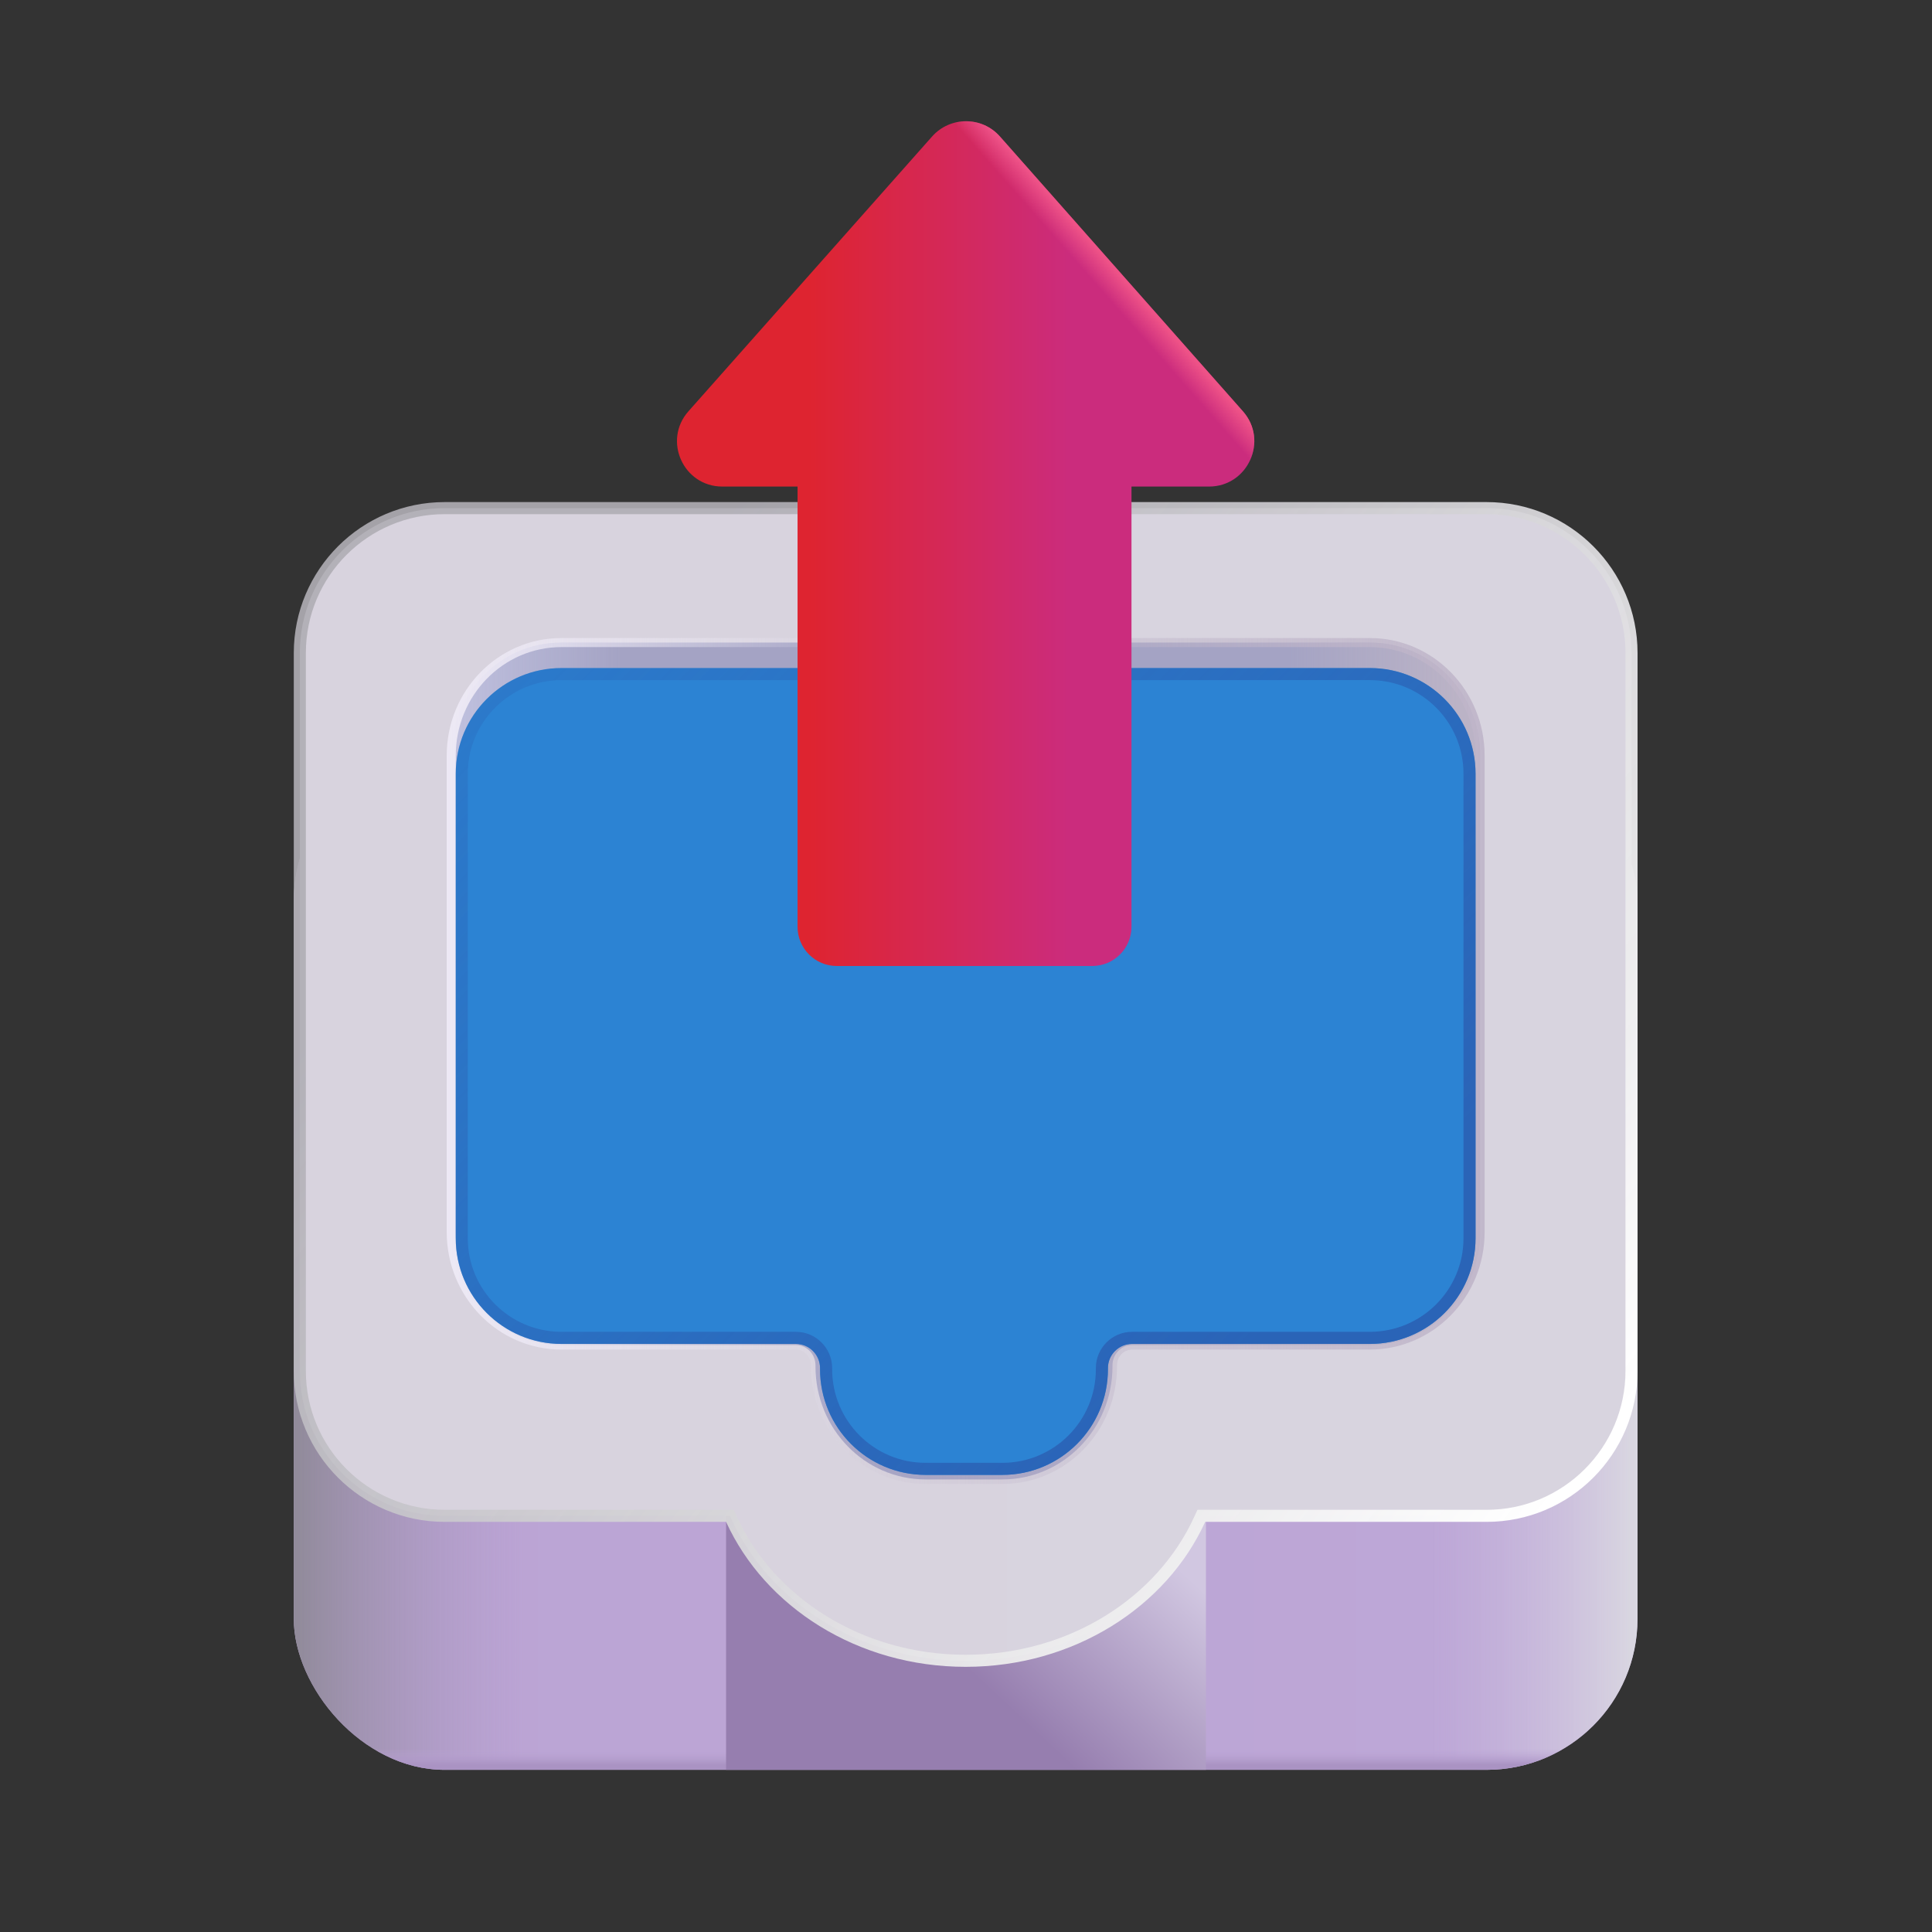 <svg width="32" height="32" viewBox="0 0 32 32" fill="none" xmlns="http://www.w3.org/2000/svg">
<rect x="0" y="0" width="32" height="32" fill="#333333" stroke="none"/>
<rect x="4.866" y="12.423" width="22.256" height="16.891" rx="2.5" fill="url(#paint0_linear_2100_69471)"/>
<rect x="4.866" y="12.423" width="22.256" height="16.891" rx="2.5" fill="url(#paint1_linear_2100_69471)"/>
<rect x="4.866" y="12.423" width="22.256" height="16.891" rx="2.5" fill="url(#paint2_linear_2100_69471)"/>
<rect x="4.866" y="12.423" width="22.256" height="16.891" rx="2.5" fill="url(#paint3_linear_2100_69471)"/>
<path d="M19.974 29.314H12.026V24.893H19.974V29.314Z" fill="url(#paint4_linear_2100_69471)"/>
<path d="M7.366 8.416H24.622C25.948 8.416 27.023 9.491 27.023 10.816V22.707C27.022 24.032 25.948 25.107 24.622 25.107H19.898L19.871 25.165C19.247 26.536 17.749 27.508 15.994 27.508C14.239 27.508 12.742 26.536 12.117 25.165L12.091 25.107H7.366C6.041 25.107 4.966 24.032 4.966 22.707V10.816C4.966 9.491 6.041 8.416 7.366 8.416Z" fill="url(#paint5_linear_2100_69471)" stroke="url(#paint6_linear_2100_69471)" stroke-width="0.2"/>
<path d="M22.689 10.643C23.699 10.643 24.515 11.482 24.515 12.514V20.407C24.515 21.438 23.699 22.278 22.689 22.278H18.751C18.573 22.279 18.426 22.427 18.426 22.613V22.634C18.426 23.665 17.611 24.504 16.602 24.504H15.332C14.322 24.504 13.507 23.665 13.507 22.634V22.613C13.507 22.427 13.36 22.279 13.183 22.278H9.299C8.289 22.278 7.474 21.439 7.474 20.407V12.514C7.474 11.482 8.289 10.643 9.299 10.643H22.689Z" fill="#A4A3C4"/>
<path d="M22.689 10.643C23.699 10.643 24.515 11.482 24.515 12.514V20.407C24.515 21.438 23.699 22.278 22.689 22.278H18.751C18.573 22.279 18.426 22.427 18.426 22.613V22.634C18.426 23.665 17.611 24.504 16.602 24.504H15.332C14.322 24.504 13.507 23.665 13.507 22.634V22.613C13.507 22.427 13.36 22.279 13.183 22.278H9.299C8.289 22.278 7.474 21.439 7.474 20.407V12.514C7.474 11.482 8.289 10.643 9.299 10.643H22.689Z" fill="url(#paint7_linear_2100_69471)"/>
<path d="M22.689 10.643C23.699 10.643 24.515 11.482 24.515 12.514V20.407C24.515 21.438 23.699 22.278 22.689 22.278H18.751C18.573 22.279 18.426 22.427 18.426 22.613V22.634C18.426 23.665 17.611 24.504 16.602 24.504H15.332C14.322 24.504 13.507 23.665 13.507 22.634V22.613C13.507 22.427 13.36 22.279 13.183 22.278H9.299C8.289 22.278 7.474 21.439 7.474 20.407V12.514C7.474 11.482 8.289 10.643 9.299 10.643H22.689Z" fill="url(#paint8_linear_2100_69471)"/>
<path d="M22.689 10.643C23.699 10.643 24.515 11.482 24.515 12.514V20.407C24.515 21.438 23.699 22.278 22.689 22.278H18.751C18.573 22.279 18.426 22.427 18.426 22.613V22.634C18.426 23.665 17.611 24.504 16.602 24.504H15.332C14.322 24.504 13.507 23.665 13.507 22.634V22.613C13.507 22.427 13.36 22.279 13.183 22.278H9.299C8.289 22.278 7.474 21.439 7.474 20.407V12.514C7.474 11.482 8.289 10.643 9.299 10.643H22.689Z" stroke="url(#paint9_linear_2100_69471)" stroke-width="0.15"/>
<path d="M22.689 10.643C23.699 10.643 24.515 11.482 24.515 12.514V20.407C24.515 21.438 23.699 22.278 22.689 22.278H18.751C18.573 22.279 18.426 22.427 18.426 22.613V22.634C18.426 23.665 17.611 24.504 16.602 24.504H15.332C14.322 24.504 13.507 23.665 13.507 22.634V22.613C13.507 22.427 13.36 22.279 13.183 22.278H9.299C8.289 22.278 7.474 21.439 7.474 20.407V12.514C7.474 11.482 8.289 10.643 9.299 10.643H22.689Z" stroke="url(#paint10_linear_2100_69471)" stroke-width="0.15"/>
<path d="M24.439 12.815C24.439 11.849 23.656 11.065 22.689 11.065H9.299C8.332 11.065 7.549 11.849 7.549 12.815V20.51C7.549 21.476 8.332 22.26 9.299 22.26H13.182C13.403 22.26 13.582 22.439 13.582 22.66V22.679C13.582 23.645 14.366 24.429 15.332 24.429H16.601C17.568 24.429 18.351 23.645 18.351 22.679V22.66C18.351 22.439 18.53 22.26 18.751 22.26H22.689C23.656 22.26 24.439 21.476 24.439 20.51V12.815Z" fill="#2C83D3"/>
<path d="M9.299 11.165H22.689C23.601 11.165 24.34 11.904 24.34 12.815V20.51C24.34 21.421 23.601 22.159 22.689 22.159H18.751C18.475 22.159 18.251 22.383 18.251 22.659V22.679C18.251 23.59 17.513 24.329 16.602 24.329H15.332C14.421 24.329 13.683 23.59 13.683 22.679V22.659C13.682 22.383 13.458 22.159 13.183 22.159H9.299C8.388 22.159 7.649 21.421 7.648 20.51V12.815C7.648 11.904 8.388 11.165 9.299 11.165Z" stroke="url(#paint11_linear_2100_69471)" stroke-opacity="0.82" stroke-width="0.2"/>
<path d="M13.86 16C13.501 16 13.21 15.709 13.21 15.35L13.21 8.059L11.964 8.059C11.318 8.059 10.974 7.295 11.403 6.812L15.439 2.26C15.738 1.924 16.264 1.924 16.562 2.261L20.586 6.812C21.014 7.297 20.67 8.059 20.024 8.059L18.741 8.059L18.741 15.35C18.741 15.709 18.45 16 18.09 16L13.86 16Z" fill="url(#paint12_linear_2100_69471)"/>
<path d="M13.86 16C13.501 16 13.21 15.709 13.21 15.35L13.21 8.059L11.964 8.059C11.318 8.059 10.974 7.295 11.403 6.812L15.439 2.26C15.738 1.924 16.264 1.924 16.562 2.261L20.586 6.812C21.014 7.297 20.67 8.059 20.024 8.059L18.741 8.059L18.741 15.35C18.741 15.709 18.45 16 18.09 16L13.86 16Z" fill="url(#paint13_linear_2100_69471)"/>
<defs>
<linearGradient id="paint0_linear_2100_69471" x1="5.518" y1="27.208" x2="25.855" y2="27.208" gradientUnits="userSpaceOnUse">
<stop stop-color="#BBA4D4"/>
<stop offset="1" stop-color="#BDA7D7"/>
</linearGradient>
<linearGradient id="paint1_linear_2100_69471" x1="4.866" y1="26.728" x2="8.684" y2="26.728" gradientUnits="userSpaceOnUse">
<stop stop-color="#908A99"/>
<stop offset="1" stop-color="#A995C1" stop-opacity="0"/>
</linearGradient>
<linearGradient id="paint2_linear_2100_69471" x1="27.122" y1="26.728" x2="23.745" y2="26.728" gradientUnits="userSpaceOnUse">
<stop stop-color="#DAD8E1"/>
<stop offset="1" stop-color="#CCBEDF" stop-opacity="0"/>
</linearGradient>
<linearGradient id="paint3_linear_2100_69471" x1="17.869" y1="29.314" x2="17.869" y2="28.963" gradientUnits="userSpaceOnUse">
<stop offset="0.243" stop-color="#AA93C3"/>
<stop offset="1" stop-color="#BEA8D8" stop-opacity="0"/>
</linearGradient>
<linearGradient id="paint4_linear_2100_69471" x1="19.588" y1="25.588" x2="16.9" y2="28.463" gradientUnits="userSpaceOnUse">
<stop offset="0.082" stop-color="#D1C7E1"/>
<stop offset="1" stop-color="#967EAF"/>
</linearGradient>
<linearGradient id="paint5_linear_2100_69471" x1="5.869" y1="16.932" x2="27.494" y2="16.932" gradientUnits="userSpaceOnUse">
<stop stop-color="#D8D3DE"/>
<stop offset="1" stop-color="#D8D4DF"/>
</linearGradient>
<linearGradient id="paint6_linear_2100_69471" x1="4" y1="11" x2="24" y2="27" gradientUnits="userSpaceOnUse">
<stop offset="0.183" stop-color="#AFADB4" stop-opacity="0.906"/>
<stop offset="1" stop-color="white"/>
</linearGradient>
<linearGradient id="paint7_linear_2100_69471" x1="7.549" y1="12.389" x2="10.282" y2="12.389" gradientUnits="userSpaceOnUse">
<stop stop-color="#BFC0DE"/>
<stop offset="1" stop-color="#BFC0DE" stop-opacity="0"/>
</linearGradient>
<linearGradient id="paint8_linear_2100_69471" x1="24.136" y1="11.688" x2="21.317" y2="11.688" gradientUnits="userSpaceOnUse">
<stop stop-color="#BBB3C6"/>
<stop offset="1" stop-color="#BBB3C6" stop-opacity="0"/>
</linearGradient>
<linearGradient id="paint9_linear_2100_69471" x1="7.353" y1="16.311" x2="14.335" y2="16.311" gradientUnits="userSpaceOnUse">
<stop stop-color="#EDE9F5"/>
<stop offset="1" stop-color="#EDE9F5" stop-opacity="0"/>
</linearGradient>
<linearGradient id="paint10_linear_2100_69471" x1="25.766" y1="16.465" x2="13.454" y2="16.465" gradientUnits="userSpaceOnUse">
<stop stop-color="#BFB5C9"/>
<stop offset="1" stop-color="#BFB5C9" stop-opacity="0"/>
</linearGradient>
<linearGradient id="paint11_linear_2100_69471" x1="20.065" y1="22.965" x2="3.121" y2="6.021" gradientUnits="userSpaceOnUse">
<stop stop-color="#2A5DB1"/>
<stop offset="1" stop-color="#2A5DB1" stop-opacity="0"/>
</linearGradient>
<linearGradient id="paint12_linear_2100_69471" x1="13.405" y1="9.793" x2="17.749" y2="9.793" gradientUnits="userSpaceOnUse">
<stop stop-color="#DE2430"/>
<stop offset="1" stop-color="#CB2C7D"/>
</linearGradient>
<linearGradient id="paint13_linear_2100_69471" x1="18.562" y1="4.576" x2="18.265" y2="4.837" gradientUnits="userSpaceOnUse">
<stop stop-color="#EE5287"/>
<stop offset="1" stop-color="#EE5287" stop-opacity="0"/>
</linearGradient>
</defs>
</svg>
